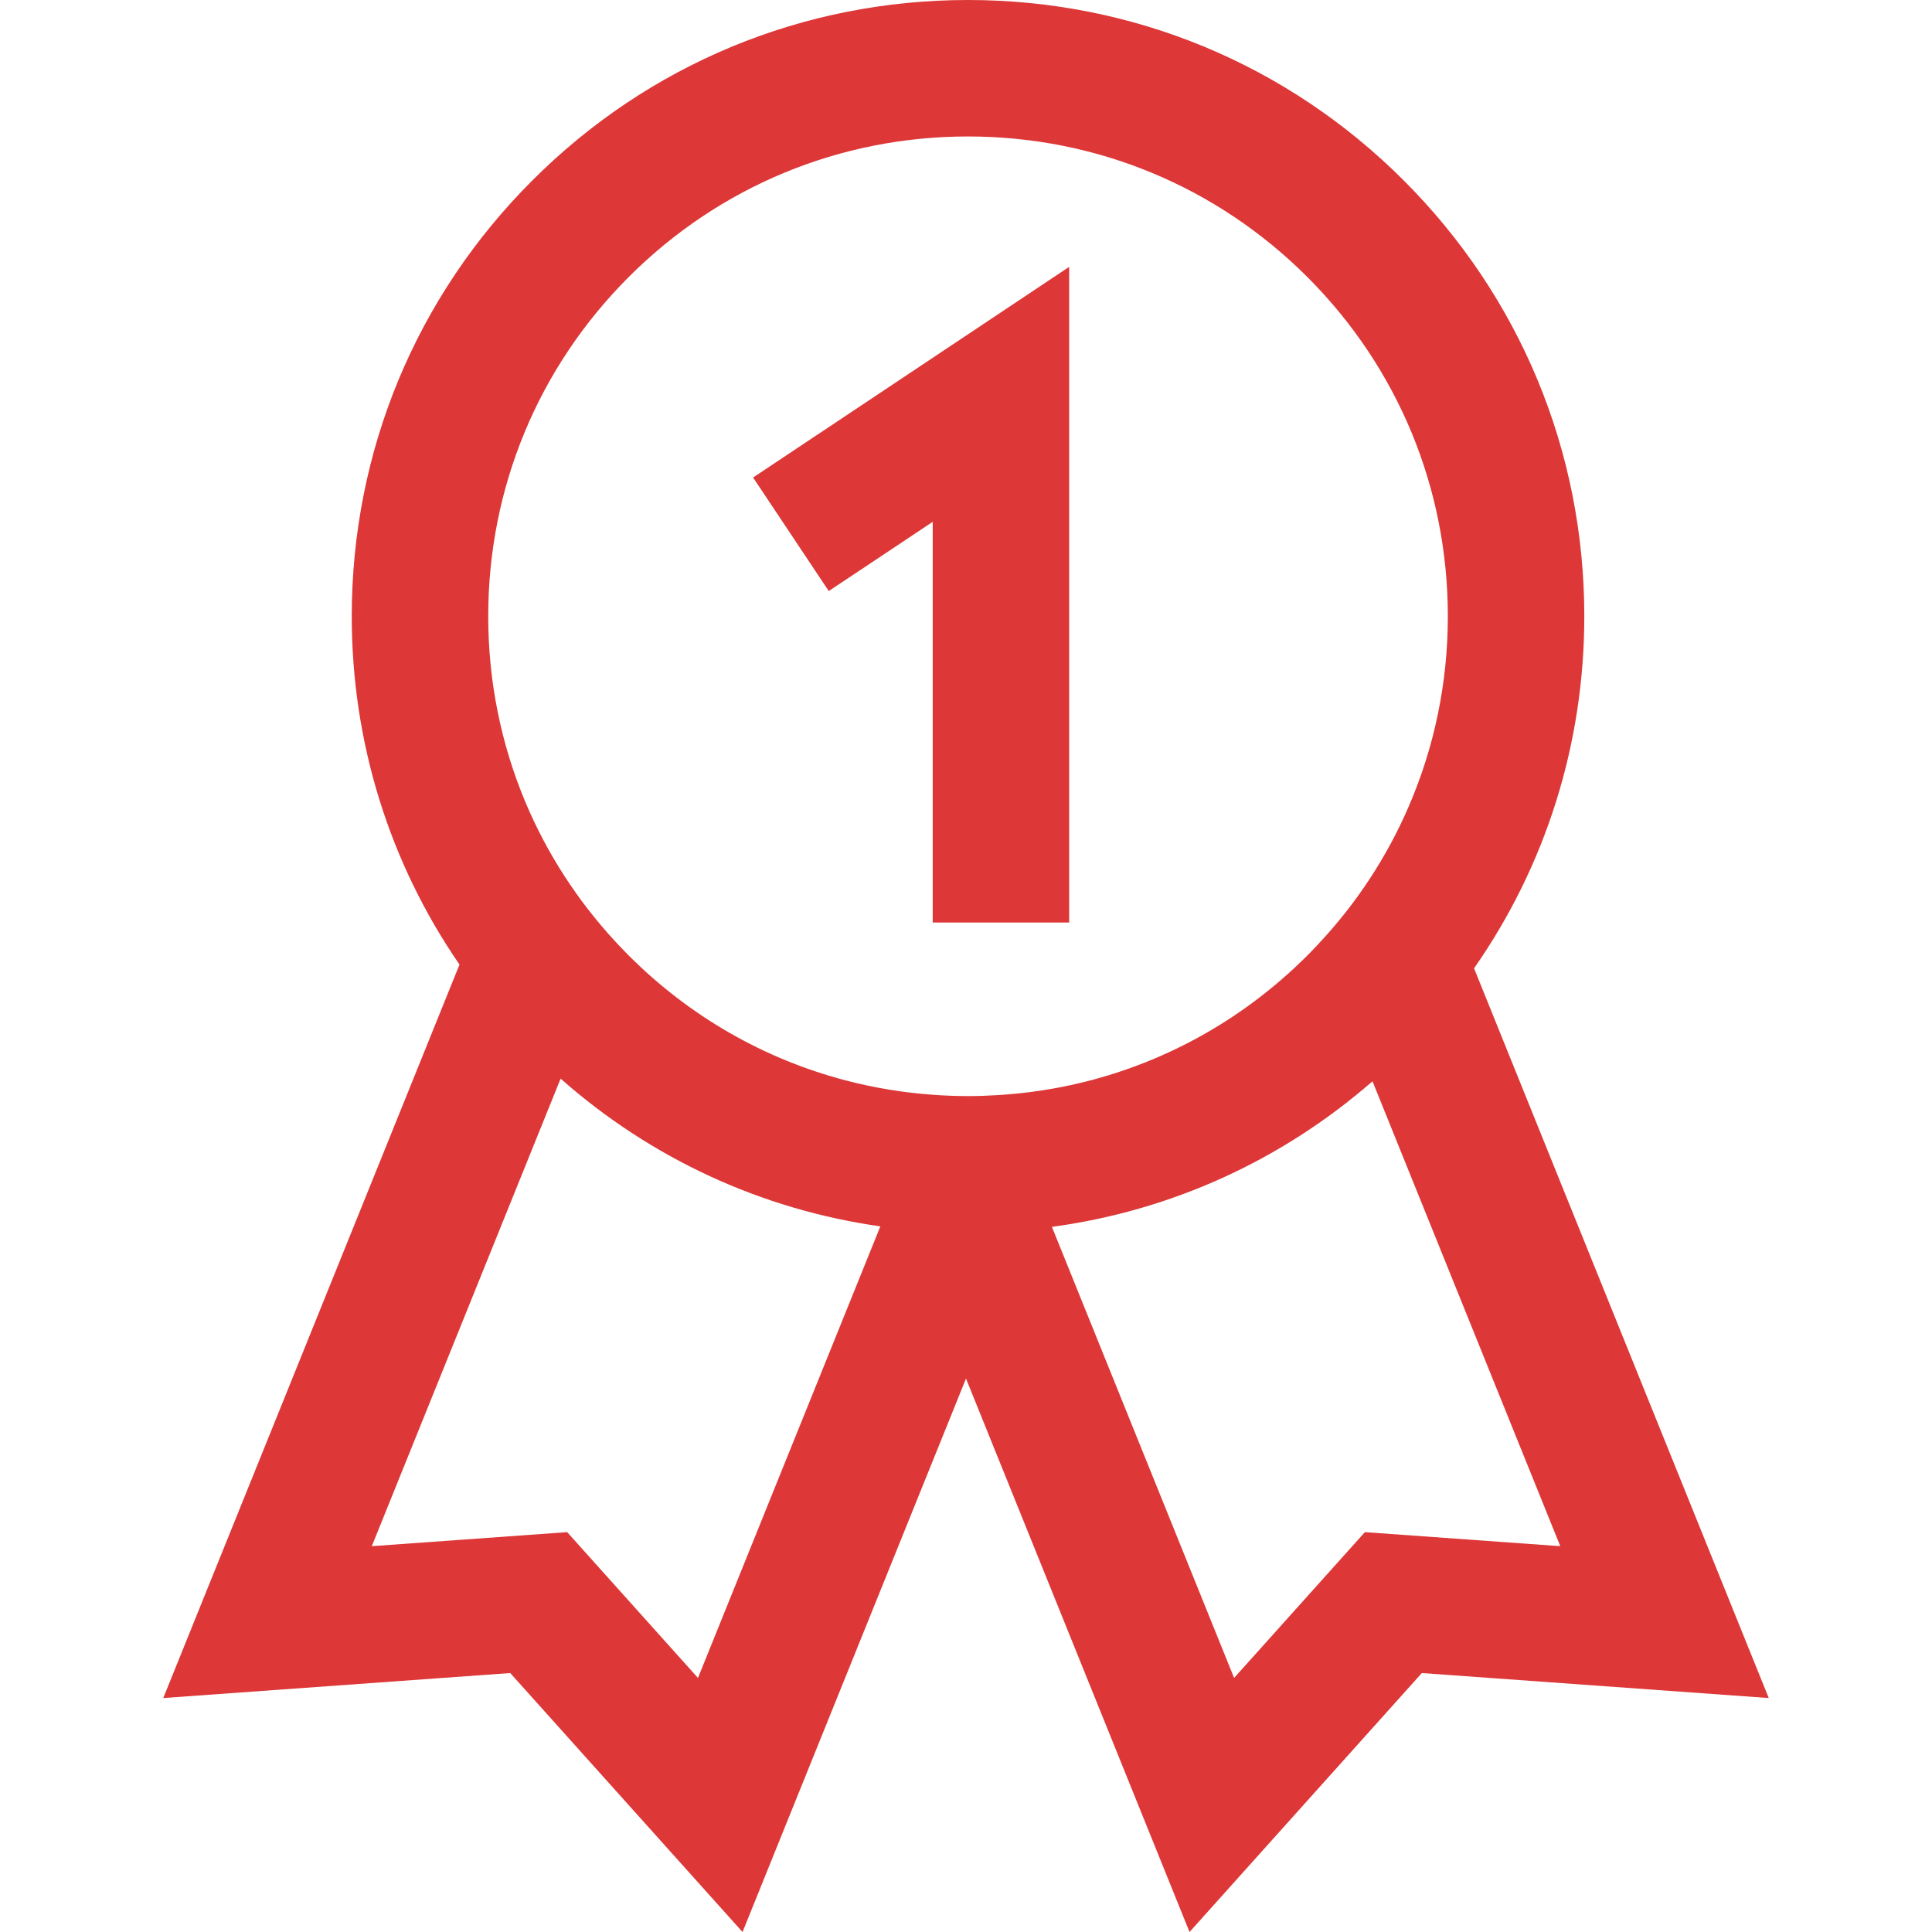 <svg width="30" height="30" viewBox="0 0 30 30" fill="none" xmlns="http://www.w3.org/2000/svg">
<path d="M7.923 25.979L11.53 30L15 21.406L18.471 30L22.078 25.979L27.465 26.367L22.889 15.036C24.001 13.443 24.601 11.552 24.601 9.569C24.601 7.013 23.605 4.61 21.798 2.803C19.991 0.995 17.587 0 15.031 0C12.475 0 10.072 0.995 8.265 2.803C6.457 4.61 5.462 7.013 5.462 9.569C5.462 11.529 6.048 13.398 7.135 14.978L2.535 26.367L7.923 25.979ZM15.031 2.119C17.021 2.119 18.892 2.894 20.3 4.301C21.707 5.708 22.482 7.579 22.482 9.569C22.482 10.603 22.272 11.604 21.874 12.524C21.535 13.309 21.059 14.036 20.457 14.674C20.406 14.729 20.353 14.784 20.3 14.837C19.335 15.802 18.152 16.469 16.863 16.794C16.422 16.905 15.969 16.975 15.508 17.004C15.35 17.014 15.191 17.02 15.031 17.02C14.851 17.02 14.672 17.013 14.494 17C14.03 16.968 13.573 16.892 13.13 16.776C11.868 16.445 10.71 15.785 9.763 14.837C9.695 14.769 9.628 14.698 9.562 14.628C8.962 13.98 8.489 13.244 8.156 12.45C7.779 11.55 7.581 10.575 7.581 9.569C7.581 7.579 8.356 5.708 9.763 4.301C11.17 2.894 13.041 2.119 15.031 2.119ZM24.228 24.009L21.194 23.791L19.163 26.055L16.334 19.051C18.179 18.801 19.898 18.023 21.312 16.79L24.228 24.009ZM8.705 16.749C10.112 17.992 11.827 18.782 13.67 19.043L10.838 26.055L8.807 23.791L5.773 24.009L8.705 16.749Z" fill="#DD3737"/>
<path d="M14.483 8.103V13.623V14.04V14.325H16.221H16.602V13.184V4.144L11.694 7.415L12.869 9.178L14.483 8.103Z" fill="#DD3737"/>
</svg>
